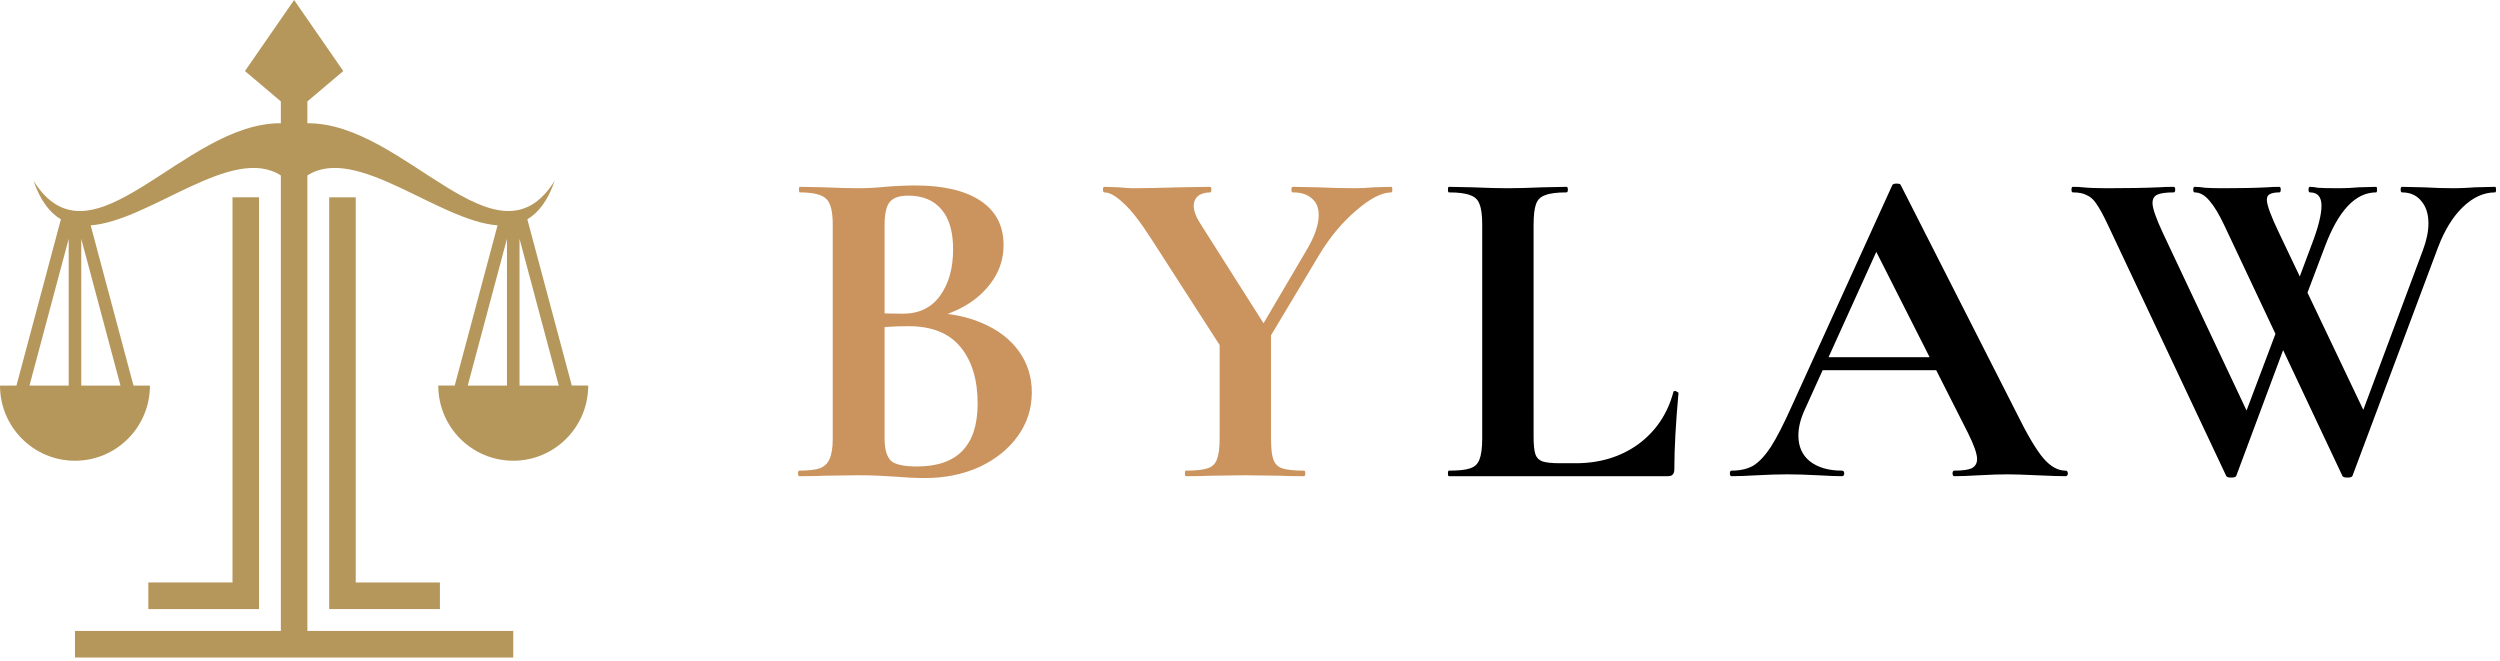 <svg xmlns="http://www.w3.org/2000/svg"
	xmlns:xlink="http://www.w3.org/1999/xlink" x="0px" y="0px" viewBox="0 0 189 50" style="enable-background:new 0 0 189 50;" xml:space="preserve">
	<path style="fill:#CB935D;" d="M70.095,23.645c1.563,0,2.94,0.257,4.13,0.77c1.213,0.513,2.147,1.225,2.8,2.135
	s0.98,1.948,0.98,3.115c0,1.213-0.35,2.31-1.05,3.29c-0.7,0.98-1.668,1.762-2.905,2.345c-1.237,0.56-2.613,0.84-4.13,0.84
	c-0.653,0-1.4-0.035-2.24-0.105c-0.327-0.023-0.735-0.047-1.225-0.07c-0.467-0.023-0.992-0.035-1.575-0.035l-2.555,0.035
	C61.858,35.988,61.228,36,60.435,36c-0.07,0-0.105-0.07-0.105-0.21s0.035-0.21,0.105-0.21c0.677,0,1.19-0.058,1.54-0.175
	c0.35-0.14,0.595-0.373,0.735-0.7c0.163-0.35,0.245-0.863,0.245-1.54V16.96c0-0.98-0.163-1.622-0.49-1.925
	c-0.327-0.327-0.992-0.49-1.995-0.49c-0.047,0-0.07-0.07-0.07-0.21s0.023-0.21,0.07-0.21l1.855,0.035
	c1.073,0.047,1.925,0.07,2.555,0.07c0.653,0,1.33-0.035,2.03-0.105c0.233-0.023,0.583-0.047,1.05-0.07s0.875-0.035,1.225-0.035
	c2.123,0,3.768,0.385,4.935,1.155c1.167,0.77,1.75,1.89,1.75,3.36c0,1.353-0.537,2.555-1.61,3.605
	c-1.05,1.027-2.567,1.738-4.55,2.135L70.095,23.645z M68.66,14.79c-0.677,0-1.143,0.163-1.4,0.49
	c-0.257,0.303-0.385,0.887-0.385,1.75v6.86l-1.295-0.245c1.027,0.047,1.925,0.07,2.695,0.07c1.213,0,2.147-0.455,2.8-1.365
	s0.98-2.077,0.98-3.5c0-1.33-0.292-2.333-0.875-3.01C70.597,15.14,69.757,14.79,68.66,14.79z M69.325,35.265
	c3.057,0,4.585-1.587,4.585-4.76c0-1.797-0.432-3.22-1.295-4.27c-0.863-1.05-2.17-1.575-3.92-1.575c-1.143,0-2.135,0.07-2.975,0.21
	l1.155-0.42v8.715c0,0.77,0.152,1.318,0.455,1.645C67.633,35.113,68.298,35.265,69.325,35.265z M98.75,18.955
	c0.63-1.05,0.945-1.948,0.945-2.695c0-0.56-0.175-0.98-0.525-1.26c-0.327-0.303-0.805-0.455-1.435-0.455
	c-0.07,0-0.105-0.07-0.105-0.21s0.035-0.21,0.105-0.21l1.855,0.035c1.074,0.047,2.03,0.07,2.87,0.07c0.397,0,0.875-0.023,1.435-0.07
	l1.295-0.035c0.047,0,0.07,0.07,0.07,0.21s-0.023,0.21-0.07,0.21c-0.723,0-1.61,0.455-2.66,1.365c-1.05,0.887-1.983,2.007-2.8,3.36
	l-4.55,7.595l-0.735-0.595L98.75,18.955z M87.095,18.15c-0.863-1.353-1.587-2.287-2.17-2.8c-0.56-0.537-1.038-0.805-1.435-0.805
	c-0.07,0-0.105-0.07-0.105-0.21s0.035-0.21,0.105-0.21l1.085,0.035c0.513,0.047,0.875,0.07,1.085,0.07
	c0.817,0,1.995-0.023,3.535-0.07l2.31-0.035c0.047,0,0.07,0.07,0.07,0.21s-0.023,0.21-0.07,0.21c-0.397,0-0.712,0.093-0.945,0.28
	c-0.21,0.187-0.315,0.432-0.315,0.735c0,0.373,0.163,0.817,0.49,1.33l5.04,7.945l-3.36,1.575L87.095,18.15z M96.09,24.835v8.33
	c0,0.723,0.058,1.248,0.175,1.575c0.117,0.327,0.338,0.548,0.665,0.665c0.35,0.117,0.898,0.175,1.645,0.175
	c0.07,0,0.105,0.07,0.105,0.21S98.645,36,98.575,36c-0.77,0-1.377-0.012-1.82-0.035L94.13,35.93l-2.59,0.035
	C91.074,35.988,90.444,36,89.65,36c-0.047,0-0.07-0.07-0.07-0.21s0.023-0.21,0.07-0.21c0.747,0,1.295-0.058,1.645-0.175
	s0.583-0.338,0.7-0.665c0.14-0.35,0.21-0.875,0.21-1.575V25.15L96.09,24.835z"/>
	<path d="M115.94,33.025c0,0.607,0.047,1.05,0.14,1.33c0.094,0.257,0.269,0.432,0.525,0.525c0.28,0.093,0.724,0.14,1.33,0.14h1.19
	c1.82,0,3.395-0.478,4.725-1.435c1.33-0.98,2.217-2.298,2.66-3.955c0-0.047,0.047-0.07,0.14-0.07c0.047,0,0.094,0.023,0.14,0.07
	c0.07,0.023,0.105,0.047,0.105,0.07c-0.21,2.31-0.315,4.235-0.315,5.775c0,0.187-0.046,0.327-0.14,0.42
	c-0.07,0.07-0.198,0.105-0.385,0.105h-16.52c-0.046,0-0.07-0.07-0.07-0.21s0.024-0.21,0.07-0.21c0.747,0,1.284-0.058,1.61-0.175
	c0.35-0.117,0.584-0.338,0.7-0.665c0.14-0.35,0.21-0.875,0.21-1.575V16.96c0-0.7-0.07-1.213-0.21-1.54
	c-0.116-0.327-0.35-0.548-0.7-0.665c-0.35-0.14-0.886-0.21-1.61-0.21c-0.046,0-0.07-0.07-0.07-0.21s0.024-0.21,0.07-0.21
	l1.785,0.035c1.074,0.047,1.96,0.07,2.66,0.07c0.7,0,1.587-0.023,2.66-0.07l1.785-0.035c0.07,0,0.105,0.07,0.105,0.21
	s-0.035,0.21-0.105,0.21c-0.723,0-1.26,0.07-1.61,0.21c-0.35,0.117-0.583,0.35-0.7,0.7c-0.116,0.327-0.175,0.84-0.175,1.54
	L115.94,33.025L115.94,33.025z M137.568,27.005h10.08l0.245,0.98h-10.85L137.568,27.005z M156.153,35.58
	c0.116,0,0.175,0.07,0.175,0.21S156.269,36,156.153,36c-0.467,0-1.19-0.023-2.17-0.07c-1.027-0.047-1.762-0.07-2.205-0.07
	c-0.584,0-1.295,0.023-2.135,0.07c-0.794,0.047-1.424,0.07-1.89,0.07c-0.094,0-0.14-0.07-0.14-0.21s0.046-0.21,0.14-0.21
	c0.606,0,1.038-0.058,1.295-0.175c0.28-0.14,0.42-0.373,0.42-0.7c0-0.397-0.234-1.062-0.7-1.995l-7.105-14.035l1.715-3.01
	l-6.965,15.365c-0.304,0.677-0.455,1.307-0.455,1.89c0,0.84,0.291,1.493,0.875,1.96c0.606,0.467,1.411,0.7,2.415,0.7
	c0.116,0,0.175,0.07,0.175,0.21S139.364,36,139.248,36c-0.42,0-1.027-0.023-1.82-0.07c-0.887-0.047-1.657-0.07-2.31-0.07
	c-0.63,0-1.389,0.023-2.275,0.07c-0.794,0.047-1.435,0.07-1.925,0.07c-0.094,0-0.14-0.07-0.14-0.21s0.046-0.21,0.14-0.21
	c0.653,0,1.201-0.128,1.645-0.385c0.443-0.28,0.886-0.758,1.33-1.435c0.443-0.7,0.968-1.727,1.575-3.08l7.595-16.695
	c0.046-0.07,0.151-0.105,0.315-0.105c0.186,0,0.291,0.035,0.315,0.105l8.75,17.22c0.816,1.657,1.493,2.8,2.03,3.43
	C155.009,35.265,155.569,35.58,156.153,35.58z M169.065,35.965c-0.023,0.093-0.152,0.14-0.385,0.14s-0.362-0.047-0.385-0.14
	L159.37,17.03c-0.35-0.747-0.642-1.283-0.875-1.61c-0.21-0.327-0.455-0.548-0.735-0.665c-0.257-0.14-0.607-0.21-1.05-0.21
	c-0.07,0-0.105-0.07-0.105-0.21s0.035-0.21,0.105-0.21c0.35,0,0.595,0.012,0.735,0.035c0.467,0.047,1.073,0.07,1.82,0.07
	c1.563,0,2.882-0.023,3.955-0.07c0.303-0.023,0.677-0.035,1.12-0.035c0.07,0,0.105,0.07,0.105,0.21s-0.035,0.21-0.105,0.21
	c-0.583,0-1.003,0.058-1.26,0.175c-0.233,0.117-0.35,0.327-0.35,0.63c0,0.397,0.268,1.167,0.805,2.31l6.615,14.035l-1.47,2.415
	l4.025-10.675l0.665,0.98L169.065,35.965z M188.63,14.125c0.047,0,0.07,0.07,0.07,0.21s-0.023,0.21-0.07,0.21
	c-0.863,0-1.68,0.373-2.45,1.12c-0.747,0.723-1.365,1.727-1.855,3.01l-6.475,17.29c-0.023,0.093-0.152,0.14-0.385,0.14
	s-0.362-0.047-0.385-0.14l-8.925-18.935c-0.397-0.84-0.77-1.458-1.12-1.855c-0.35-0.42-0.723-0.63-1.12-0.63
	c-0.07,0-0.105-0.07-0.105-0.21s0.035-0.21,0.105-0.21c0.233,0,0.502,0.023,0.805,0.07c0.327,0.023,0.782,0.035,1.365,0.035
	c1.33,0,2.438-0.023,3.325-0.07c0.233-0.023,0.537-0.035,0.91-0.035c0.07,0,0.105,0.07,0.105,0.21s-0.035,0.21-0.105,0.21
	c-0.327,0-0.572,0.047-0.735,0.14c-0.14,0.07-0.21,0.21-0.21,0.42c0,0.397,0.315,1.248,0.945,2.555l6.685,14.035L177.5,34.11
	l5.67-15.19c0.28-0.747,0.42-1.423,0.42-2.03c0-0.723-0.187-1.295-0.56-1.715c-0.35-0.42-0.828-0.63-1.435-0.63
	c-0.07,0-0.105-0.07-0.105-0.21s0.035-0.21,0.105-0.21l1.61,0.035c0.84,0.047,1.61,0.07,2.31,0.07c0.467,0,1.003-0.023,1.61-0.07
	L188.63,14.125z M174.735,18.57c0.513-1.33,0.77-2.333,0.77-3.01s-0.292-1.015-0.875-1.015c-0.07,0-0.105-0.07-0.105-0.21
	s0.035-0.21,0.105-0.21c0.187,0,0.385,0.023,0.595,0.07c0.233,0.023,0.793,0.035,1.68,0.035c0.397,0,0.875-0.023,1.435-0.07
	l1.295-0.035c0.047,0,0.07,0.07,0.07,0.21s-0.023,0.21-0.07,0.21c-1.563,0-2.858,1.377-3.885,4.13l-2.17,5.74l-0.665-0.98
	L174.735,18.57z"/>
	<g>
		<g>
			<g>
				<polygon style="fill:#B5975B;" points="17.577,14.916 17.577,44.034 11.213,44.034 11.213,46.046 11.213,46.047 19.584,46.047 
				19.584,14.916 			"/>
				<path style="fill:#B5975B;" d="M43.227,29.148l-3.36-12.571c0.843-0.493,1.55-1.408,2.07-2.911
				C37.531,20.7,30.604,9.258,23.238,9.318V7.666l2.713-2.294L22.235,0l-3.716,5.372l2.713,2.294v1.652
				C13.866,9.258,6.939,20.7,2.534,13.667c0.52,1.503,1.227,2.419,2.07,2.911l-3.36,12.571H0c0,3.138,2.537,5.683,5.668,5.683
				s5.668-2.544,5.668-5.683h-1.244L6.855,17.036c4.462-0.329,10.693-6.147,14.377-3.772v34.433H5.668v2.012h33.133v-2.012H23.238
				V13.264c3.684-2.375,9.915,3.442,14.377,3.771l-3.238,12.113h-1.244c0,3.138,2.537,5.683,5.668,5.683s5.668-2.544,5.668-5.683
				C44.469,29.148,43.227,29.148,43.227,29.148z M5.193,29.149H2.228l2.965-11.093V29.149z M9.108,29.149H6.143V18.056L9.108,29.149
				z M38.326,29.149h-2.965l2.965-11.093V29.149z M39.277,29.149V18.056l2.965,11.093H39.277z"/>
				<path style="fill:#B5975B;" d="M24.886,14.916L24.886,14.916v31.13h8.372v-2.012h-6.365c0-9.706,0-19.412,0-29.118
				C26.893,14.916,24.886,14.916,24.886,14.916z"/>
			</g>
		</g>
	</g>
</svg>
